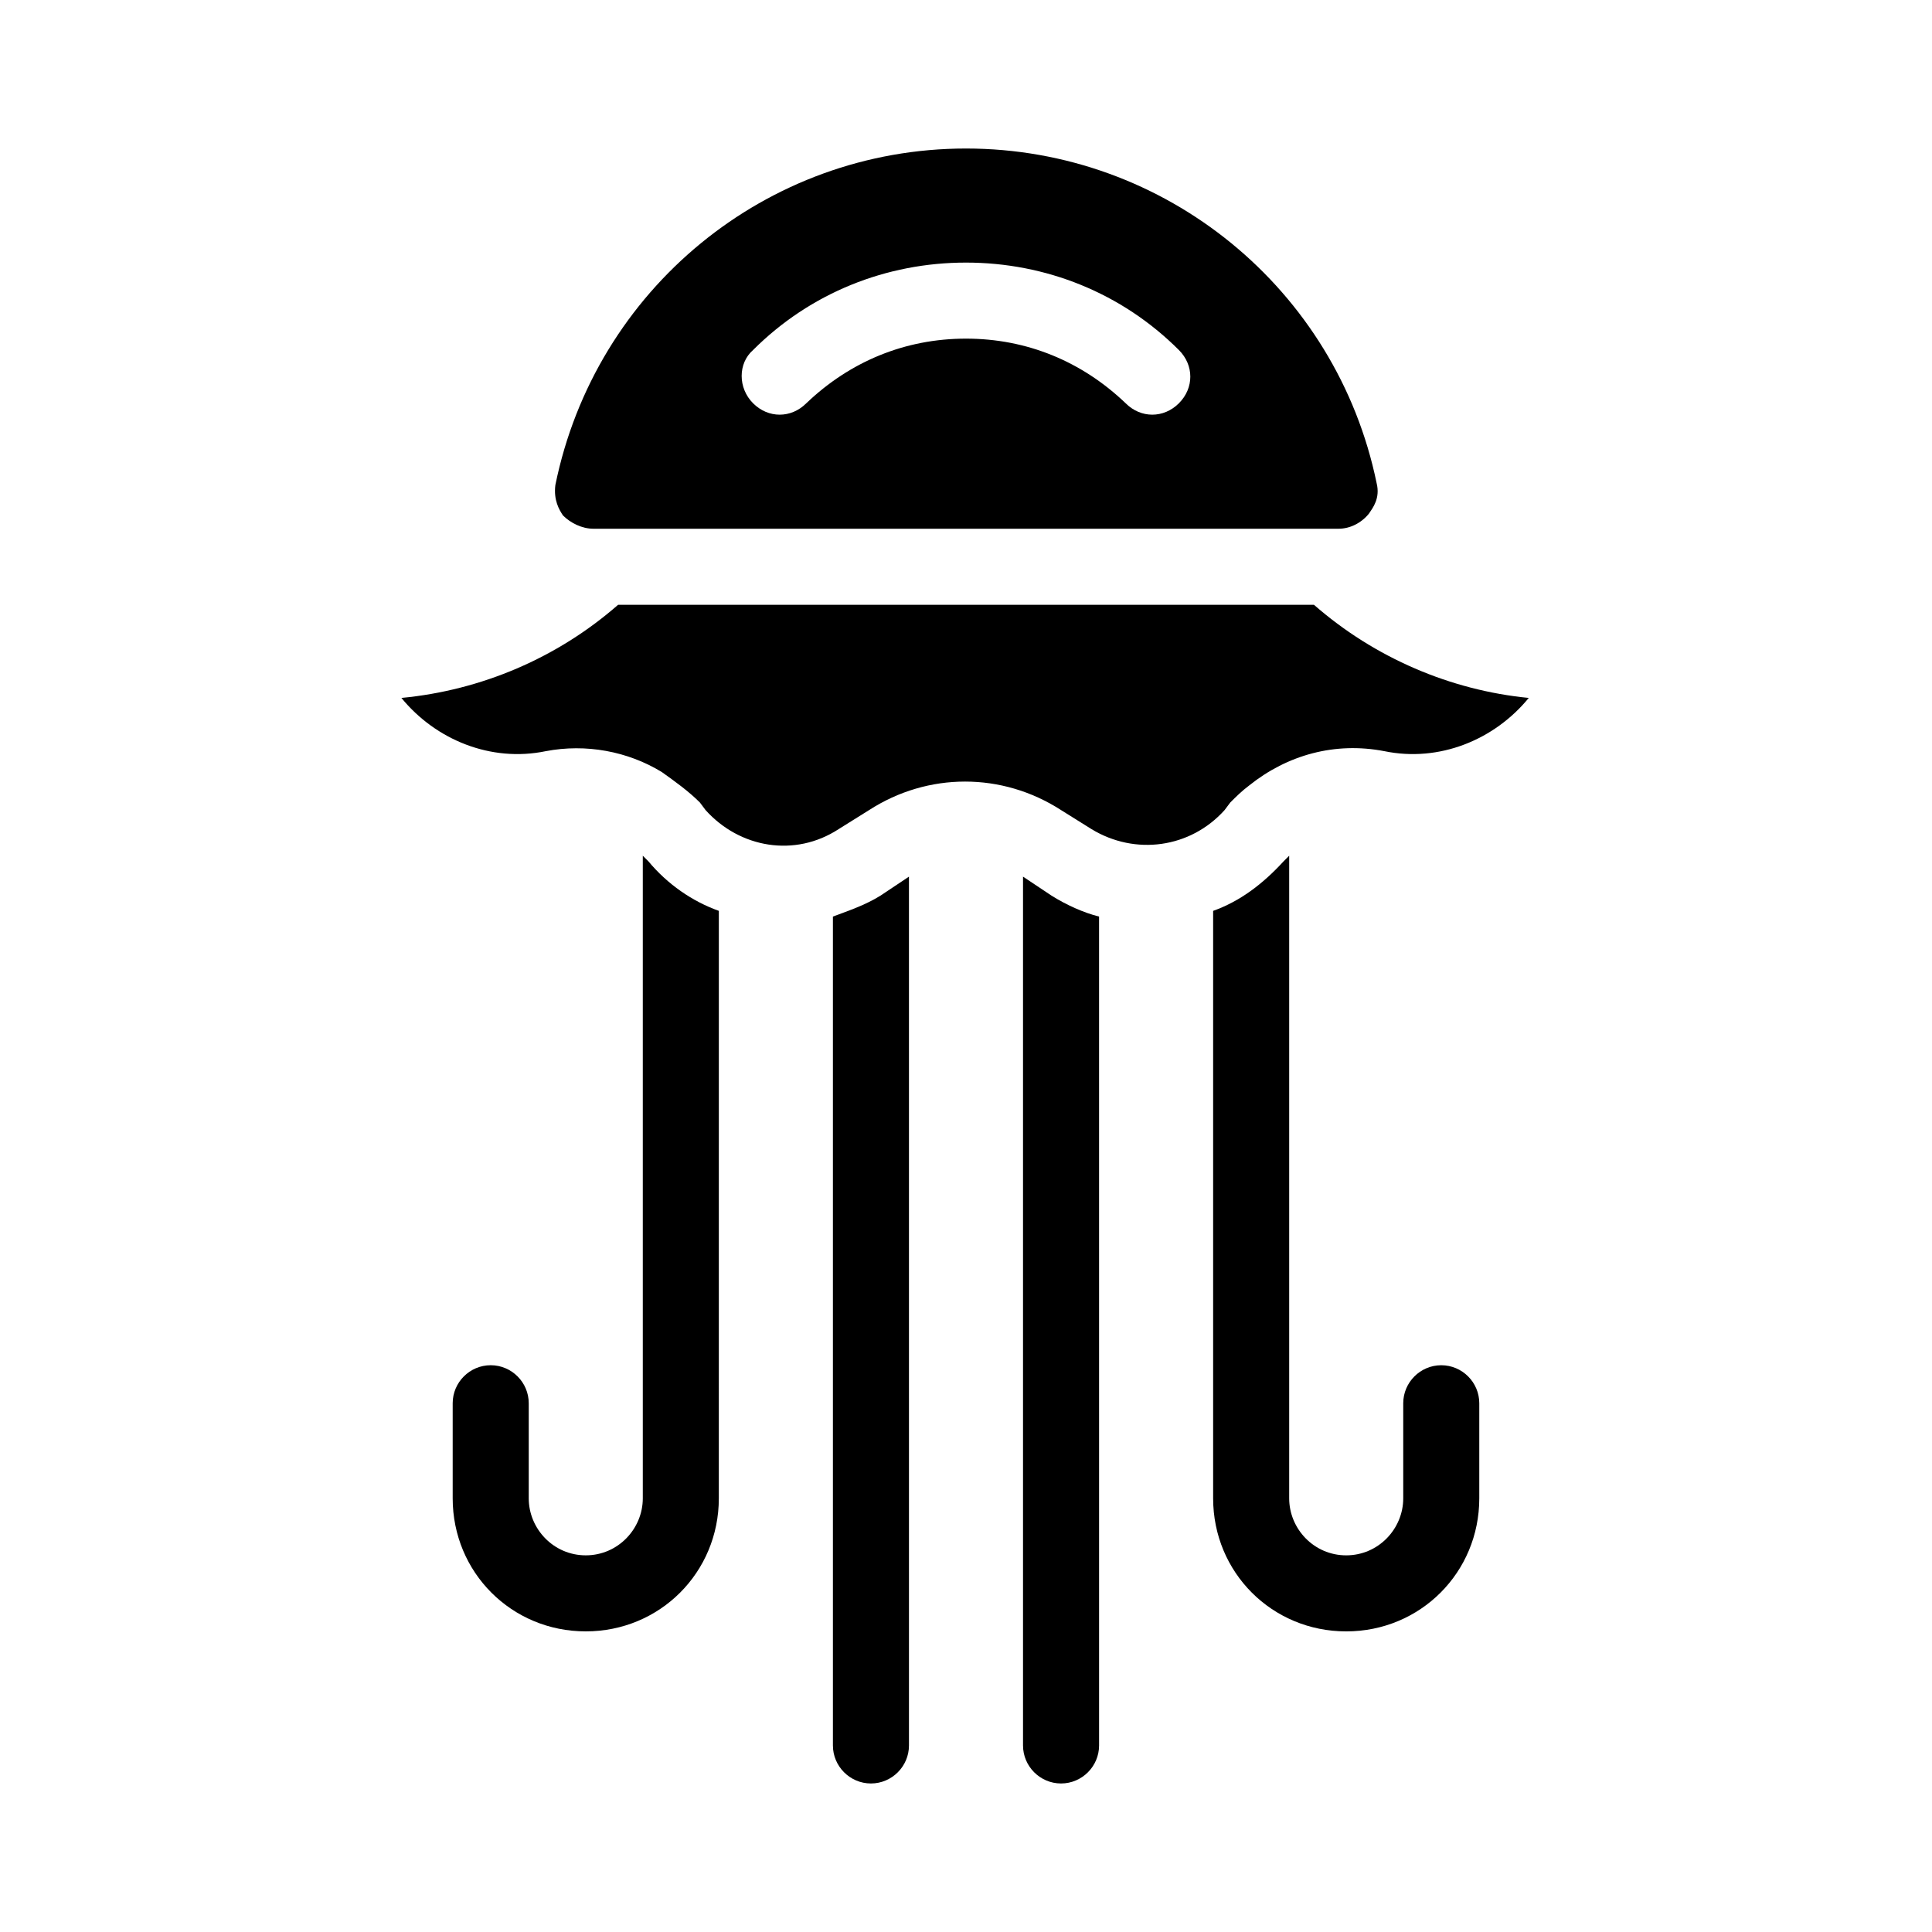 <?xml version="1.0" encoding="UTF-8"?>
<!-- Uploaded to: ICON Repo, www.svgrepo.com, Generator: ICON Repo Mixer Tools -->
<svg fill="#000000" width="800px" height="800px" version="1.1" viewBox="144 144 512 512" xmlns="http://www.w3.org/2000/svg">
 <g>
  <path d="m492.2 304.27h-184.39c-16.121 14.105-36.273 22.672-57.434 24.688 9.07 11.082 23.68 17.129 38.289 14.105 10.578-2.016 21.664 0 30.73 5.543 3.527 2.519 7.055 5.039 10.078 8.062l1.512 2.016c9.07 10.078 23.68 12.594 35.266 5.039l8.062-5.039c15.617-10.078 35.266-10.078 50.883 0l8.062 5.039c11.586 7.055 26.199 5.039 35.266-5.039l1.512-2.016c1.512-1.512 3.023-3.023 5.039-4.535 10.078-8.062 22.672-11.586 35.77-9.07 14.609 3.023 29.223-3.023 38.289-14.105-20.656-2.016-40.809-10.578-56.93-24.688z"/>
  <path d="m301.25 284.12h197.49c3.023 0 6.047-1.512 8.062-4.031 1.008-1.512 3.023-4.031 2.016-8.062-10.578-51.387-55.922-88.668-108.82-88.668s-98.242 37.281-108.82 89.176c-0.504 4.031 1.008 6.551 2.016 8.062 2.016 2.012 5.039 3.523 8.059 3.523zm42.32-47.355c15.113-15.113 35.266-23.176 56.426-23.176s41.312 8.062 56.426 23.176c4.031 4.031 4.031 10.078 0 14.105-2.016 2.016-4.535 3.023-7.055 3.023-2.519 0-5.039-1.008-7.055-3.023-11.582-11.086-26.191-17.129-42.312-17.129s-30.73 6.047-42.32 17.129c-4.031 4.031-10.078 4.031-14.105 0-4.031-4.031-4.031-10.582-0.004-14.105z"/>
  <path d="m364.73 386.9v219.66c0 5.543 4.535 10.078 10.078 10.078 5.543 0 10.078-4.535 10.078-10.078l-0.004-230.24-7.559 5.039c-4.027 2.516-8.562 4.027-12.594 5.539z"/>
  <path d="m415.11 376.32v230.24c0 5.543 4.535 10.078 10.078 10.078 5.543 0 10.078-4.535 10.078-10.078l-0.004-219.66c-4.031-1.008-8.566-3.023-12.594-5.543z"/>
  <path d="m525.95 505.8c-5.543 0-10.078 4.535-10.078 10.078v25.191c0 8.062-6.551 15.113-15.113 15.113-8.566 0-15.113-7.055-15.113-15.113v-170.29l-1.512 1.512c-5.543 6.047-11.586 10.578-18.641 13.098v155.68c0 19.648 15.617 35.266 35.266 35.266 19.648 0 35.266-15.617 35.266-35.266v-25.191c0.004-5.543-4.531-10.078-10.074-10.078z"/>
  <path d="m315.86 372.29-1.512-1.512v170.29c0 8.062-6.551 15.113-15.113 15.113-8.566 0-15.113-7.055-15.113-15.113v-25.191c0-5.543-4.535-10.078-10.078-10.078s-10.078 4.535-10.078 10.078v25.191c0 19.648 15.617 35.266 35.266 35.266s35.266-15.617 35.266-35.266l0.004-155.68c-7.055-2.519-13.602-7.051-18.641-13.098z"/>
 </g>
</svg>